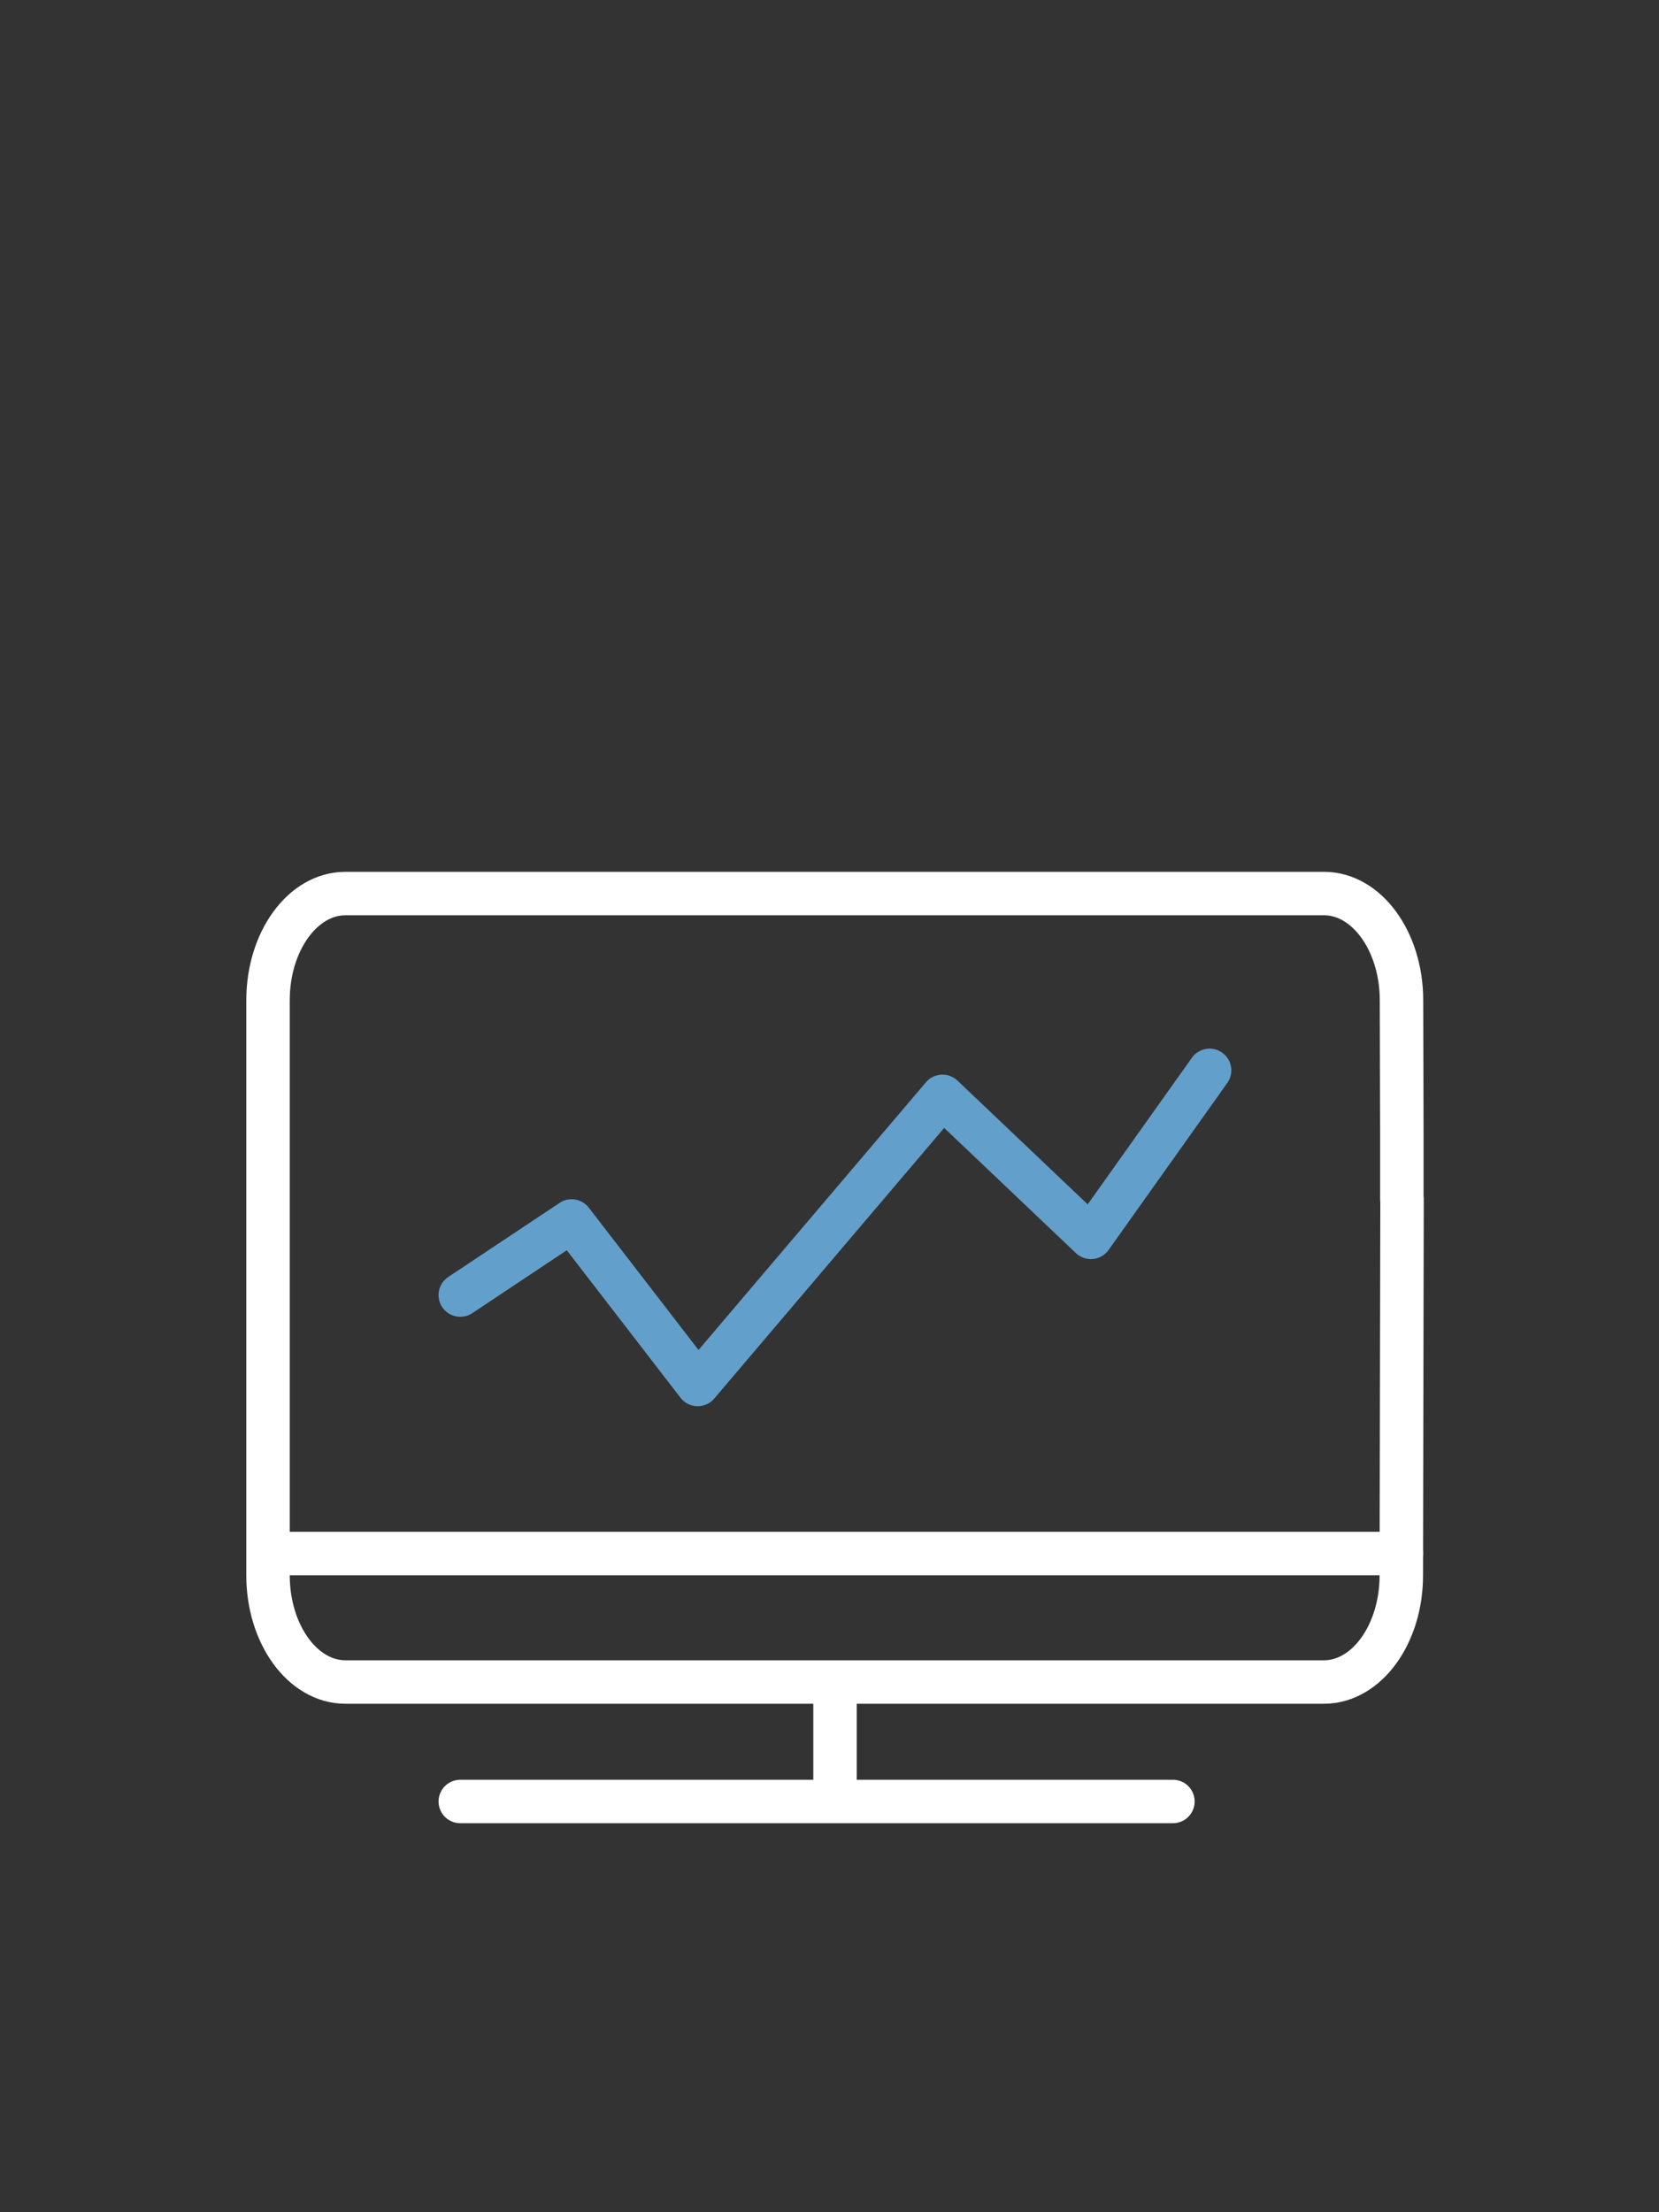 <?xml version="1.0" encoding="UTF-8"?> <svg xmlns="http://www.w3.org/2000/svg" width="90" height="120" viewBox="0 0 90 120" fill="none"><rect x="0" y="0" width="90" height="120" fill="#333333" stroke="none"/><path d="M24.97 70.25L31.01 66.23L37.85 75.1L51.13 59.47L59.18 67.12L65.62 58.06" stroke="#639FCB" stroke-width="2.357" stroke-miterlimit="10" stroke-linecap="round" stroke-linejoin="round"></path><path d="M76.06 65.06L76.02 85.46C76.02 88.65 74.14 91.24 71.82 91.24H34.84H24.27H18.74C16.42 91.24 14.54 88.65 14.54 85.45V77.56V54.26C14.54 51.06 16.42 48.47 18.74 48.47H71.83C74.14 48.47 76.02 51.05 76.03 54.23L76.05 61.5V65.06H76.06Z" stroke="white" stroke-width="2.357" stroke-miterlimit="10" stroke-linecap="round" stroke-linejoin="round"></path><path d="M63.63 97.72H24.97" stroke="white" stroke-width="2.357" stroke-miterlimit="10" stroke-linecap="round" stroke-linejoin="round"></path><path d="M14.57 84.27H76.02" stroke="white" stroke-width="2.357" stroke-miterlimit="10" stroke-linecap="round" stroke-linejoin="round"></path><path d="M45.3 91.53V97.35" stroke="white" stroke-width="2.357" stroke-miterlimit="10" stroke-linecap="round" stroke-linejoin="round"></path></svg> 